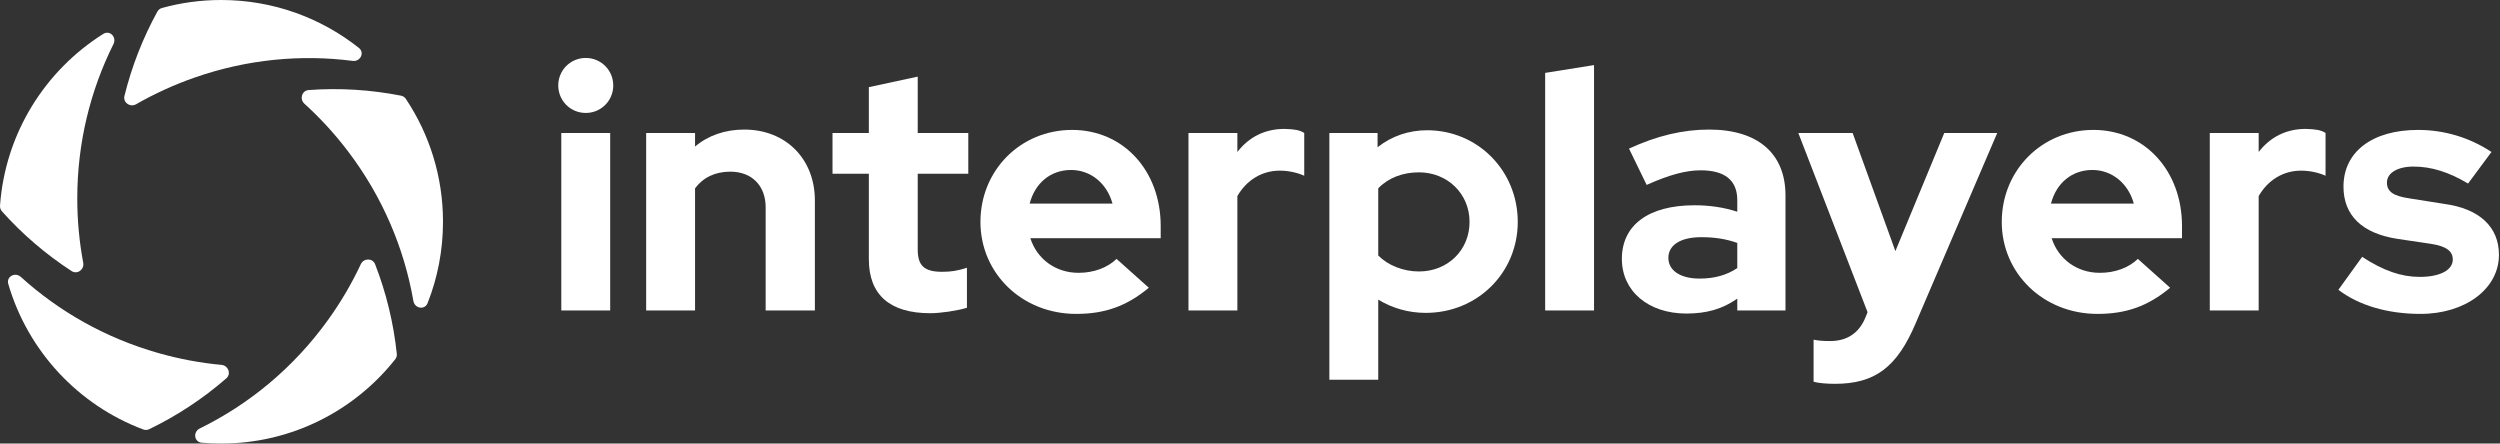 <svg xmlns="http://www.w3.org/2000/svg" width="186" height="33" viewBox="0 0 186 33" fill="none"><rect x="0" y="0" width="186" height="33" fill="#333333" stroke="none"/><path d="M43.58 8.403C42.443 8.403 41.534 7.494 41.534 6.357C41.534 5.221 42.443 4.312 43.58 4.312C44.716 4.312 45.626 5.221 45.626 6.357C45.626 7.494 44.716 8.403 43.58 8.403ZM41.761 23.101V9.893H45.398V23.101H41.761Z" fill="white"></path><path d="M48.075 23.101V9.893H51.712V10.903C52.697 10.07 53.959 9.64 55.374 9.64C58.455 9.64 60.627 11.812 60.627 14.919V23.101H56.965V15.424C56.965 13.807 55.929 12.772 54.338 12.772C53.202 12.772 52.318 13.201 51.712 14.009V23.101H48.075Z" fill="white"></path><path d="M69.213 23.303C66.207 23.303 64.642 21.939 64.642 19.288V12.924H61.939V9.893H64.642V6.484L68.278 5.701V9.893H72.041V12.924H68.278V18.555C68.278 19.767 68.758 20.222 70.097 20.222C70.753 20.222 71.258 20.146 71.94 19.919V22.899C71.183 23.126 69.97 23.303 69.213 23.303Z" fill="white"></path><path d="M80.067 23.354C76.052 23.354 72.945 20.348 72.945 16.51C72.945 12.671 75.925 9.666 79.764 9.666C83.578 9.666 86.356 12.696 86.356 16.813V17.722H76.658C77.138 19.237 78.501 20.298 80.244 20.298C81.38 20.298 82.391 19.919 83.072 19.262L85.472 21.409C83.83 22.773 82.214 23.354 80.067 23.354ZM76.607 15.146H82.769C82.365 13.656 81.153 12.646 79.688 12.646C78.173 12.646 77.011 13.605 76.607 15.146Z" fill="white"></path><path d="M88.423 23.101V9.893H92.06V11.307C92.918 10.196 94.105 9.59 95.57 9.59C96.302 9.615 96.681 9.666 97.035 9.893V13.075C96.53 12.848 95.873 12.696 95.216 12.696C93.878 12.696 92.742 13.403 92.06 14.59V23.101H88.423Z" fill="white"></path><path d="M98.905 28.253V9.893H102.491V10.954C103.551 10.12 104.814 9.691 106.178 9.691C109.941 9.691 112.921 12.696 112.921 16.51C112.921 20.298 109.915 23.278 106.077 23.278C104.789 23.278 103.577 22.924 102.541 22.293V28.253H98.905ZM105.572 20.197C107.718 20.197 109.335 18.606 109.335 16.51C109.335 14.414 107.693 12.822 105.572 12.822C104.36 12.822 103.299 13.227 102.541 14.009V19.01C103.274 19.742 104.385 20.197 105.572 20.197Z" fill="white"></path><path d="M114.96 23.101V5.423L118.596 4.842V23.101H114.96Z" fill="white"></path><path d="M125.466 23.328C122.637 23.328 120.667 21.662 120.667 19.262C120.667 16.737 122.662 15.272 126.072 15.272C127.183 15.272 128.244 15.424 129.254 15.752V14.893C129.254 13.403 128.319 12.671 126.526 12.671C125.44 12.671 124.203 12.999 122.511 13.757L121.198 11.055C123.294 10.095 125.213 9.64 127.158 9.64C130.769 9.64 132.84 11.408 132.84 14.54V23.101H129.254V22.217C128.143 23 126.956 23.328 125.466 23.328ZM124.127 19.187C124.127 20.121 125.011 20.727 126.451 20.727C127.537 20.727 128.471 20.475 129.254 19.944V18.075C128.42 17.772 127.537 17.646 126.577 17.646C125.036 17.646 124.127 18.227 124.127 19.187Z" fill="white"></path><path d="M136.522 28.556C135.916 28.556 135.31 28.506 134.931 28.404V25.273C135.31 25.349 135.638 25.374 136.169 25.374C137.406 25.374 138.315 24.793 138.795 23.606L138.947 23.227L133.795 9.893H137.835L141.017 18.681L144.654 9.893H148.594L142.533 24.035C141.144 27.319 139.502 28.556 136.522 28.556Z" fill="white"></path><path d="M156.052 23.354C152.037 23.354 148.931 20.348 148.931 16.51C148.931 12.671 151.911 9.666 155.749 9.666C159.563 9.666 162.341 12.696 162.341 16.813V17.722H152.643C153.123 19.237 154.487 20.298 156.229 20.298C157.366 20.298 158.376 19.919 159.058 19.262L161.457 21.409C159.815 22.773 158.199 23.354 156.052 23.354ZM152.592 15.146H158.755C158.35 13.656 157.138 12.646 155.674 12.646C154.158 12.646 152.997 13.605 152.592 15.146Z" fill="white"></path><path d="M164.408 23.101V9.893H168.045V11.307C168.903 10.196 170.09 9.59 171.555 9.59C172.288 9.615 172.666 9.666 173.02 9.893V13.075C172.515 12.848 171.858 12.696 171.202 12.696C169.863 12.696 168.727 13.403 168.045 14.59V23.101H164.408Z" fill="white"></path><path d="M180.088 23.354C177.638 23.354 175.492 22.722 173.976 21.561L175.744 19.111C177.335 20.146 178.649 20.601 180.038 20.601C181.528 20.601 182.487 20.096 182.487 19.313C182.487 18.681 182.007 18.328 180.921 18.151L178.371 17.772C175.744 17.368 174.355 16.03 174.355 13.883C174.355 11.307 176.477 9.666 179.911 9.666C181.831 9.666 183.725 10.221 185.366 11.307L183.624 13.656C182.184 12.797 180.896 12.393 179.558 12.393C178.371 12.393 177.588 12.873 177.588 13.58C177.588 14.262 178.068 14.59 179.305 14.767L181.856 15.171C184.482 15.525 185.922 16.889 185.922 18.959C185.922 21.485 183.422 23.354 180.088 23.354Z" fill="white"></path><path d="M0.001 15.308C0.386 9.916 3.36 5.242 7.686 2.521C8.171 2.216 8.699 2.764 8.443 3.276C6.719 6.734 5.749 10.635 5.749 14.763C5.749 16.399 5.901 18 6.192 19.551C6.286 20.052 5.751 20.444 5.324 20.166C3.405 18.919 1.663 17.422 0.143 15.723C0.042 15.61 -0.009 15.46 0.001 15.308Z" fill="white"></path><path d="M16.455 0C20.326 0 23.886 1.333 26.701 3.565C27.151 3.921 26.808 4.603 26.238 4.53C22.405 4.038 18.401 4.405 14.502 5.763C12.956 6.301 11.495 6.971 10.126 7.756C9.684 8.01 9.137 7.633 9.259 7.138C9.799 4.946 10.624 2.837 11.707 0.866C11.78 0.733 11.903 0.635 12.049 0.595C13.451 0.207 14.929 0 16.455 0Z" fill="white"></path><path fill-rule="evenodd" clip-rule="evenodd" d="M29.836 7.118C29.983 7.147 30.112 7.232 30.195 7.357C31.941 9.974 32.959 13.118 32.959 16.5C32.959 18.637 32.553 20.679 31.813 22.553C31.603 23.085 30.854 22.957 30.756 22.393C30.073 18.472 28.468 14.65 25.894 11.26C24.905 9.957 23.817 8.774 22.647 7.714C22.269 7.372 22.459 6.736 22.967 6.699C25.269 6.532 27.58 6.674 29.836 7.118Z" fill="white"></path><path d="M24.409 23.799C25.364 22.471 26.176 21.083 26.845 19.654C27.061 19.192 27.726 19.187 27.91 19.662C28.742 21.804 29.283 24.046 29.522 26.323C29.538 26.469 29.496 26.615 29.404 26.73C26.381 30.55 21.703 33 16.456 33C15.968 33 15.485 32.979 15.008 32.938C14.436 32.888 14.347 32.131 14.863 31.878C18.543 30.073 21.846 27.36 24.409 23.799Z" fill="white"></path><path d="M11.756 26.26C13.329 26.709 14.91 27.002 16.482 27.148C16.989 27.195 17.219 27.818 16.835 28.152C15.097 29.664 13.167 30.934 11.101 31.932C10.962 31.999 10.803 32.007 10.659 31.953C5.827 30.139 2.072 26.123 0.616 21.126C0.456 20.577 1.125 20.219 1.548 20.602C4.381 23.167 7.832 25.139 11.756 26.26Z" fill="white"></path></svg>